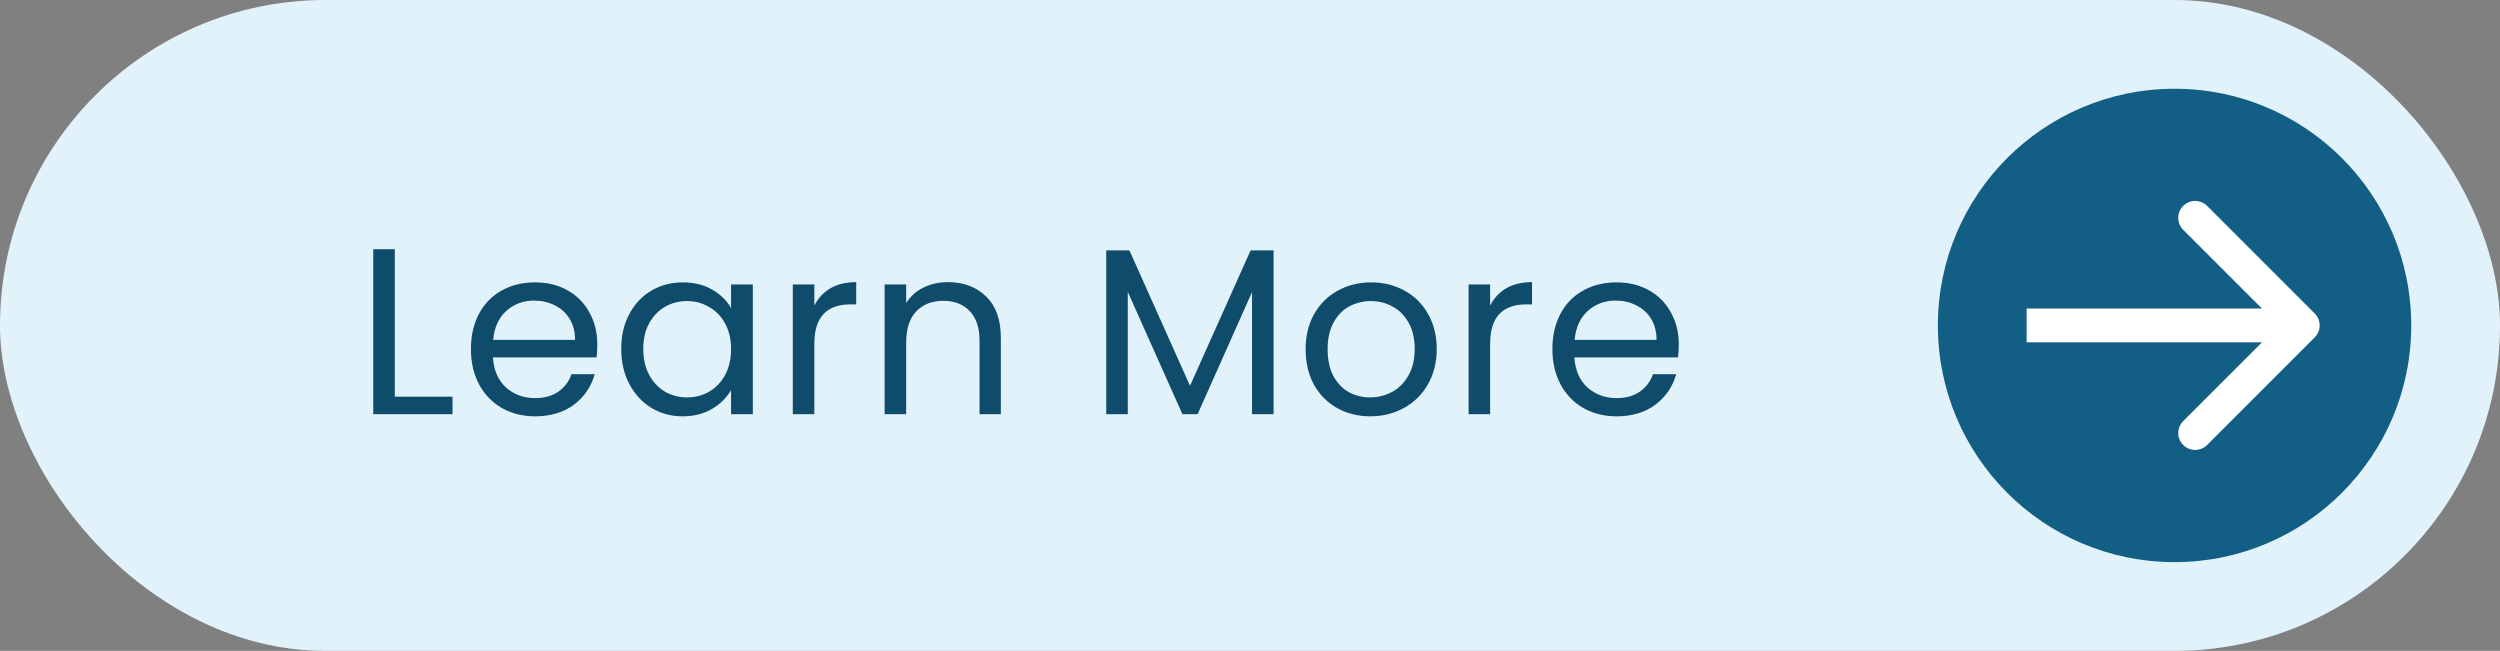 <svg width="169" height="44" viewBox="0 0 169 44" fill="none" xmlns="http://www.w3.org/2000/svg">
<rect x="0" y="0" width="169" height="44" fill="#808080" stroke="none"/>
<rect width="169" height="44" rx="22" fill="#E2F2FB"/>
<path d="M26.688 26.816H30.592V28H25.232V16.848H26.688V26.816ZM40.378 23.28C40.378 23.557 40.362 23.851 40.33 24.16H33.322C33.376 25.024 33.669 25.701 34.202 26.192C34.746 26.672 35.402 26.912 36.17 26.912C36.8 26.912 37.322 26.768 37.738 26.48C38.165 26.181 38.464 25.787 38.634 25.296H40.202C39.968 26.139 39.498 26.827 38.794 27.36C38.09 27.883 37.216 28.144 36.17 28.144C35.338 28.144 34.592 27.957 33.93 27.584C33.28 27.211 32.768 26.683 32.394 26C32.021 25.307 31.834 24.507 31.834 23.6C31.834 22.693 32.016 21.899 32.378 21.216C32.741 20.533 33.248 20.011 33.898 19.648C34.56 19.275 35.317 19.088 36.17 19.088C37.002 19.088 37.738 19.269 38.378 19.632C39.018 19.995 39.509 20.496 39.85 21.136C40.202 21.765 40.378 22.48 40.378 23.28ZM38.874 22.976C38.874 22.421 38.752 21.947 38.506 21.552C38.261 21.147 37.925 20.843 37.498 20.64C37.082 20.427 36.618 20.32 36.106 20.32C35.37 20.32 34.741 20.555 34.218 21.024C33.706 21.493 33.413 22.144 33.338 22.976H38.874ZM41.996 23.584C41.996 22.688 42.178 21.904 42.54 21.232C42.903 20.549 43.399 20.021 44.028 19.648C44.668 19.275 45.377 19.088 46.156 19.088C46.924 19.088 47.591 19.253 48.156 19.584C48.721 19.915 49.143 20.331 49.42 20.832V19.232H50.892V28H49.42V26.368C49.132 26.88 48.7 27.307 48.124 27.648C47.559 27.979 46.898 28.144 46.14 28.144C45.361 28.144 44.657 27.952 44.028 27.568C43.399 27.184 42.903 26.645 42.54 25.952C42.178 25.259 41.996 24.469 41.996 23.584ZM49.42 23.6C49.42 22.939 49.287 22.363 49.02 21.872C48.754 21.381 48.391 21.008 47.932 20.752C47.484 20.485 46.988 20.352 46.444 20.352C45.9 20.352 45.404 20.48 44.956 20.736C44.508 20.992 44.151 21.365 43.884 21.856C43.617 22.347 43.484 22.923 43.484 23.584C43.484 24.256 43.617 24.843 43.884 25.344C44.151 25.835 44.508 26.213 44.956 26.48C45.404 26.736 45.9 26.864 46.444 26.864C46.988 26.864 47.484 26.736 47.932 26.48C48.391 26.213 48.754 25.835 49.02 25.344C49.287 24.843 49.42 24.261 49.42 23.6ZM55.049 20.656C55.305 20.155 55.667 19.765 56.137 19.488C56.617 19.211 57.198 19.072 57.881 19.072V20.576H57.497C55.865 20.576 55.049 21.461 55.049 23.232V28H53.593V19.232H55.049V20.656ZM64.073 19.072C65.14 19.072 66.004 19.397 66.665 20.048C67.327 20.688 67.657 21.616 67.657 22.832V28H66.217V23.04C66.217 22.165 65.999 21.499 65.561 21.04C65.124 20.571 64.527 20.336 63.769 20.336C63.001 20.336 62.388 20.576 61.929 21.056C61.481 21.536 61.257 22.235 61.257 23.152V28H59.801V19.232H61.257V20.48C61.545 20.032 61.935 19.685 62.425 19.44C62.927 19.195 63.476 19.072 64.073 19.072ZM86.093 16.928V28H84.637V19.744L80.957 28H79.933L76.237 19.728V28H74.781V16.928H76.349L80.445 26.08L84.541 16.928H86.093ZM92.627 28.144C91.805 28.144 91.059 27.957 90.387 27.584C89.725 27.211 89.203 26.683 88.819 26C88.445 25.307 88.259 24.507 88.259 23.6C88.259 22.704 88.451 21.915 88.835 21.232C89.229 20.539 89.763 20.011 90.435 19.648C91.107 19.275 91.859 19.088 92.691 19.088C93.523 19.088 94.275 19.275 94.947 19.648C95.619 20.011 96.147 20.533 96.531 21.216C96.925 21.899 97.123 22.693 97.123 23.6C97.123 24.507 96.92 25.307 96.515 26C96.12 26.683 95.581 27.211 94.899 27.584C94.216 27.957 93.459 28.144 92.627 28.144ZM92.627 26.864C93.149 26.864 93.64 26.741 94.099 26.496C94.557 26.251 94.925 25.883 95.203 25.392C95.491 24.901 95.635 24.304 95.635 23.6C95.635 22.896 95.496 22.299 95.219 21.808C94.941 21.317 94.579 20.955 94.131 20.72C93.683 20.475 93.197 20.352 92.675 20.352C92.141 20.352 91.651 20.475 91.203 20.72C90.765 20.955 90.413 21.317 90.147 21.808C89.88 22.299 89.747 22.896 89.747 23.6C89.747 24.315 89.875 24.917 90.131 25.408C90.397 25.899 90.749 26.267 91.187 26.512C91.624 26.747 92.104 26.864 92.627 26.864ZM100.733 20.656C100.989 20.155 101.352 19.765 101.821 19.488C102.301 19.211 102.882 19.072 103.565 19.072V20.576H103.181C101.549 20.576 100.733 21.461 100.733 23.232V28H99.277V19.232H100.733V20.656ZM113.486 23.28C113.486 23.557 113.47 23.851 113.438 24.16H106.43C106.483 25.024 106.776 25.701 107.31 26.192C107.854 26.672 108.51 26.912 109.278 26.912C109.907 26.912 110.43 26.768 110.846 26.48C111.272 26.181 111.571 25.787 111.742 25.296H113.31C113.075 26.139 112.606 26.827 111.902 27.36C111.198 27.883 110.323 28.144 109.278 28.144C108.446 28.144 107.699 27.957 107.038 27.584C106.387 27.211 105.875 26.683 105.502 26C105.128 25.307 104.942 24.507 104.942 23.6C104.942 22.693 105.123 21.899 105.486 21.216C105.848 20.533 106.355 20.011 107.006 19.648C107.667 19.275 108.424 19.088 109.278 19.088C110.11 19.088 110.846 19.269 111.486 19.632C112.126 19.995 112.616 20.496 112.958 21.136C113.31 21.765 113.486 22.48 113.486 23.28ZM111.982 22.976C111.982 22.421 111.859 21.947 111.614 21.552C111.368 21.147 111.032 20.843 110.606 20.64C110.19 20.427 109.726 20.32 109.214 20.32C108.478 20.32 107.848 20.555 107.326 21.024C106.814 21.493 106.52 22.144 106.446 22.976H111.982Z" fill="#0F4B6A"/>
<circle cx="147" cy="22" r="16" fill="#135E84"/>
<path d="M156.475 22.808C156.921 22.362 156.921 21.638 156.475 21.192L149.202 13.919C148.755 13.473 148.032 13.473 147.585 13.919C147.139 14.365 147.139 15.089 147.585 15.535L154.05 22L147.585 28.465C147.139 28.911 147.139 29.635 147.585 30.081C148.032 30.527 148.755 30.527 149.202 30.081L156.475 22.808ZM137 22V23.143H155.667V22V20.857H137V22Z" fill="white"/>
</svg>
